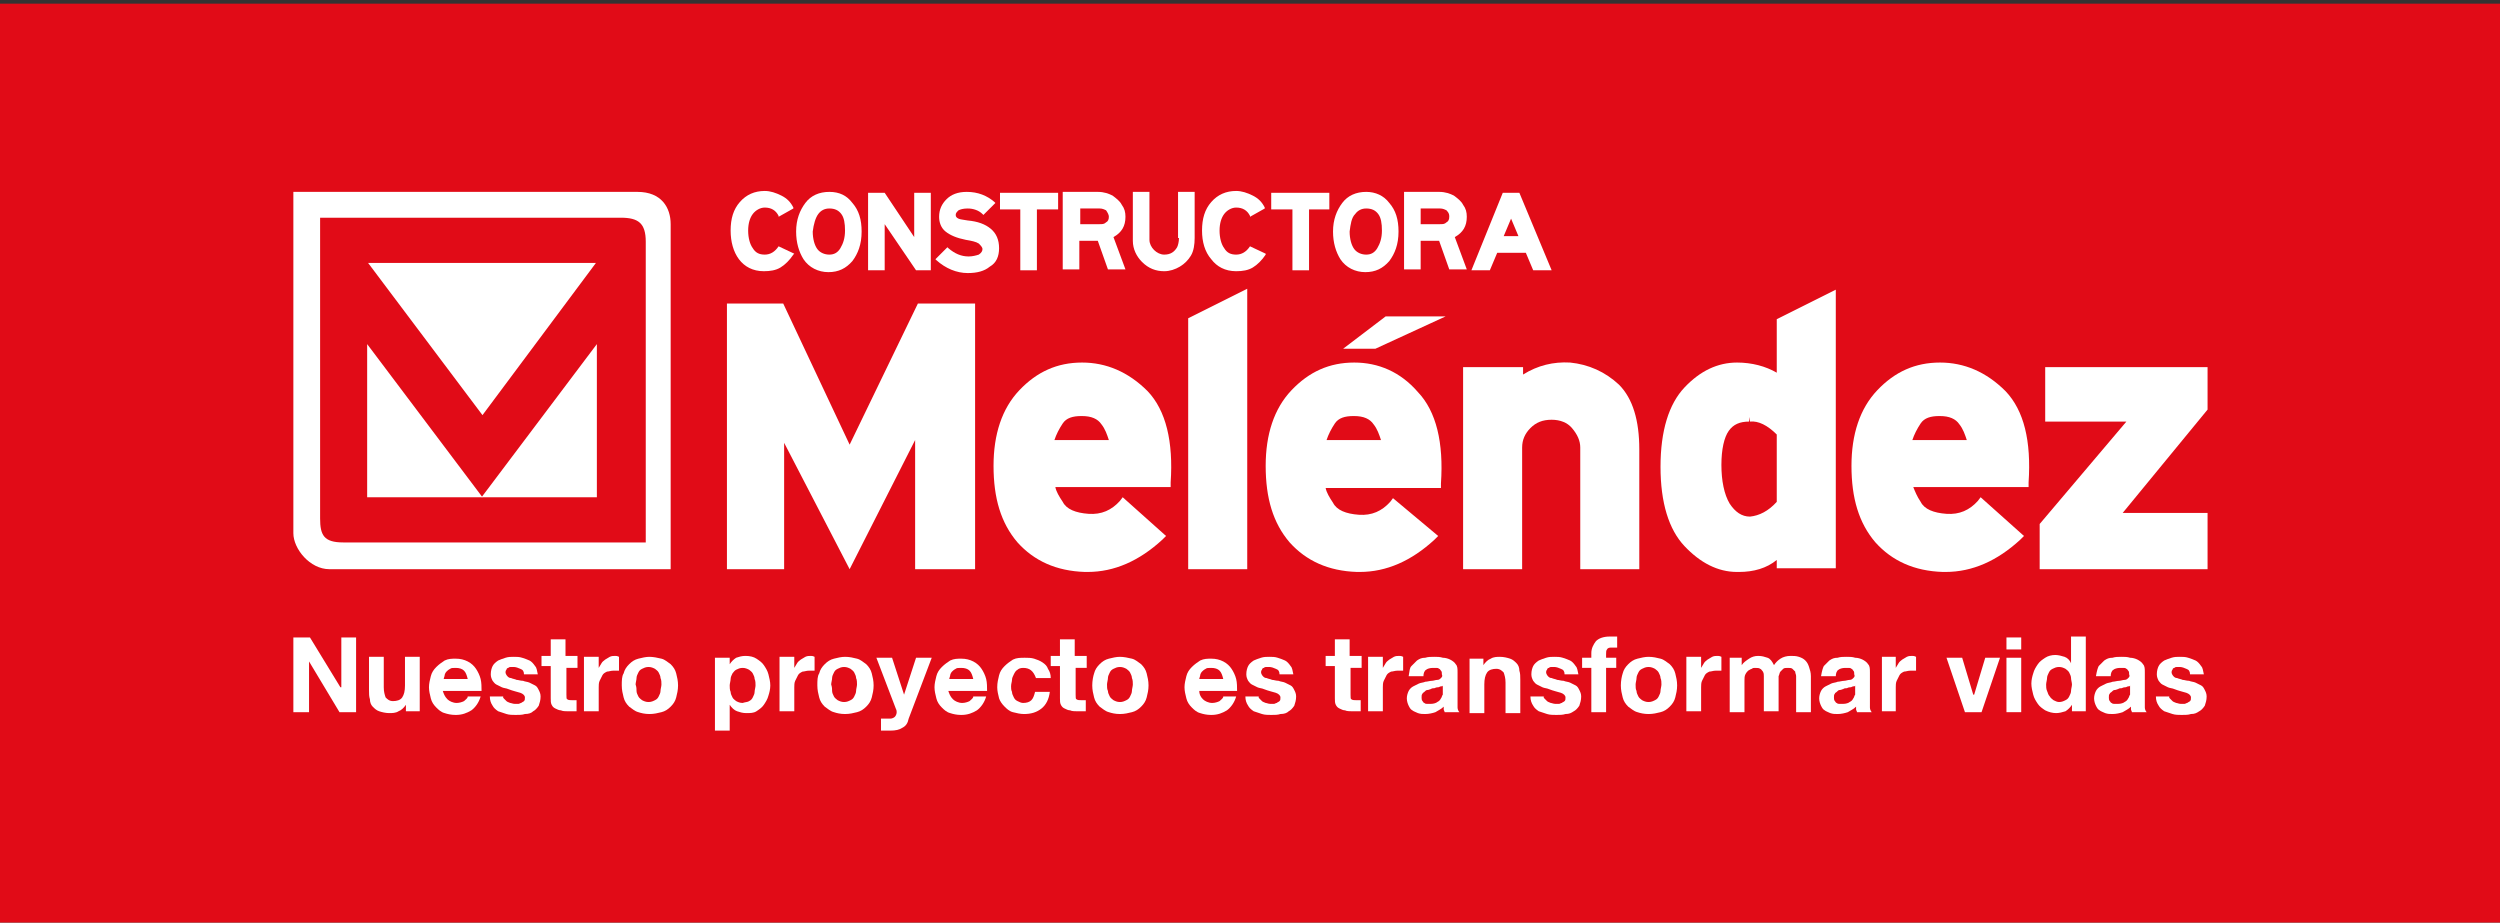 <?xml version="1.0" encoding="utf-8"?>
<!-- Generator: Adobe Illustrator 24.1.0, SVG Export Plug-In . SVG Version: 6.00 Build 0)  -->
<svg version="1.1" id="Capa_1" xmlns="http://www.w3.org/2000/svg" xmlns:xlink="http://www.w3.org/1999/xlink" x="0px" y="0px"
	 viewBox="0 0 271 100" style="enable-background:new 0 0 271 100;" xml:space="preserve">
<rect x="0" y="0" width="271" height="100" fill="#333333" stroke="none"/>
<style type="text/css">
	.st0{fill:#E10B17;}
	.st1{fill:#FFFFFF;}
</style>
<rect id="XMLID_00000061464685471313347300000002541950172876320169_" x="-0.1" y="0.4" class="st0" width="271.1" height="99.6"/>
<g>
	<polygon class="st1" points="33.6,69.1 36.9,74.5 37,74.5 37,69.1 38.6,69.1 38.6,77.2 36.8,77.2 33.5,71.7 33.5,71.7 33.5,77.2 
		31.8,77.2 31.8,69.1 	"/>
	<path class="st1" d="M44,77.2v-0.8h0c-0.2,0.3-0.5,0.6-0.8,0.7c-0.3,0.2-0.7,0.2-1,0.2c-0.4,0-0.8-0.1-1.1-0.2
		c-0.3-0.1-0.5-0.3-0.7-0.5c-0.2-0.2-0.3-0.5-0.3-0.8c-0.1-0.3-0.1-0.6-0.1-1v-3.6h1.6v3.3c0,0.5,0.1,0.8,0.2,1.1
		c0.2,0.2,0.4,0.4,0.8,0.4c0.4,0,0.8-0.1,1-0.4c0.2-0.3,0.3-0.7,0.3-1.3v-3.1h1.6v5.9H44z"/>
	<path class="st1" d="M48.5,75.8c0.2,0.2,0.6,0.4,1,0.4c0.3,0,0.6-0.1,0.8-0.2c0.2-0.2,0.4-0.3,0.4-0.5h1.4c-0.2,0.7-0.6,1.2-1,1.5
		c-0.5,0.3-1,0.5-1.7,0.5c-0.5,0-0.9-0.1-1.2-0.2c-0.4-0.1-0.7-0.4-0.9-0.6c-0.3-0.3-0.5-0.6-0.6-1c-0.1-0.4-0.2-0.8-0.2-1.2
		c0-0.4,0.1-0.8,0.2-1.2c0.1-0.4,0.3-0.7,0.6-1c0.3-0.3,0.6-0.5,0.9-0.7c0.4-0.2,0.8-0.2,1.2-0.2c0.5,0,0.9,0.1,1.3,0.3
		c0.4,0.2,0.7,0.5,0.9,0.8c0.2,0.3,0.4,0.7,0.5,1.1c0.1,0.4,0.1,0.9,0.1,1.3h-4.2C48.1,75.2,48.2,75.5,48.5,75.8 M50.3,72.7
		c-0.2-0.2-0.5-0.3-0.9-0.3c-0.3,0-0.5,0-0.6,0.1c-0.2,0.1-0.3,0.2-0.4,0.3c-0.1,0.1-0.2,0.3-0.2,0.4c0,0.1-0.1,0.3-0.1,0.4h2.6
		C50.6,73.2,50.5,72.9,50.3,72.7"/>
	<path class="st1" d="M54.6,75.7c0.1,0.1,0.2,0.2,0.3,0.3c0.1,0.1,0.2,0.1,0.4,0.2c0.1,0,0.3,0.1,0.5,0.1c0.1,0,0.2,0,0.4,0
		c0.1,0,0.2-0.1,0.3-0.1c0.1-0.1,0.2-0.1,0.3-0.2c0.1-0.1,0.1-0.2,0.1-0.4c0-0.2-0.2-0.4-0.5-0.5c-0.3-0.1-0.8-0.2-1.3-0.4
		c-0.2-0.1-0.5-0.1-0.7-0.2c-0.2-0.1-0.4-0.2-0.6-0.3c-0.2-0.1-0.3-0.3-0.4-0.4c-0.1-0.2-0.2-0.4-0.2-0.7c0-0.4,0.1-0.7,0.2-0.9
		c0.1-0.2,0.3-0.4,0.6-0.6c0.2-0.1,0.5-0.2,0.8-0.3c0.3-0.1,0.6-0.1,0.9-0.1c0.3,0,0.6,0,0.9,0.1c0.3,0.1,0.6,0.2,0.8,0.3
		c0.2,0.1,0.4,0.3,0.6,0.6c0.2,0.2,0.2,0.5,0.3,0.9h-1.5c0-0.3-0.1-0.5-0.4-0.6c-0.2-0.1-0.5-0.2-0.7-0.2c-0.1,0-0.2,0-0.3,0
		c-0.1,0-0.2,0-0.3,0.1c-0.1,0-0.2,0.1-0.2,0.2c-0.1,0.1-0.1,0.2-0.1,0.3c0,0.1,0.1,0.3,0.2,0.4c0.1,0.1,0.2,0.2,0.4,0.2
		c0.2,0.1,0.4,0.1,0.6,0.2c0.2,0,0.4,0.1,0.7,0.1c0.2,0.1,0.5,0.1,0.7,0.2c0.2,0.1,0.4,0.2,0.6,0.3c0.2,0.1,0.3,0.3,0.4,0.5
		c0.1,0.2,0.2,0.4,0.2,0.7c0,0.4-0.1,0.7-0.2,1c-0.2,0.3-0.4,0.5-0.6,0.6c-0.2,0.2-0.5,0.3-0.9,0.3c-0.3,0.1-0.6,0.1-1,0.1
		c-0.3,0-0.7,0-1-0.1c-0.3-0.1-0.6-0.2-0.9-0.3c-0.3-0.2-0.5-0.4-0.6-0.6c-0.2-0.3-0.3-0.6-0.3-1h1.5C54.5,75.4,54.5,75.6,54.6,75.7
		"/>
	<path class="st1" d="M62.6,71.3v1.1h-1.2v2.9c0,0.3,0,0.5,0.1,0.5c0.1,0.1,0.3,0.1,0.5,0.1c0.1,0,0.2,0,0.3,0c0.1,0,0.2,0,0.2,0
		v1.2c-0.1,0-0.3,0-0.5,0c-0.2,0-0.3,0-0.5,0c-0.2,0-0.5,0-0.7-0.1c-0.2,0-0.4-0.1-0.6-0.2c-0.2-0.1-0.3-0.2-0.4-0.4
		c-0.1-0.2-0.1-0.4-0.1-0.7v-3.5h-1v-1.1h1v-1.8h1.6v1.8H62.6z"/>
	<path class="st1" d="M64.9,71.3v1.1h0c0.1-0.2,0.2-0.3,0.3-0.5c0.1-0.2,0.3-0.3,0.4-0.4c0.2-0.1,0.3-0.2,0.5-0.3
		c0.2-0.1,0.4-0.1,0.6-0.1c0.1,0,0.2,0,0.4,0.1v1.5c-0.1,0-0.2,0-0.3,0c-0.1,0-0.2,0-0.3,0c-0.3,0-0.5,0.1-0.7,0.1
		c-0.2,0.1-0.4,0.2-0.5,0.4c-0.1,0.2-0.2,0.4-0.3,0.6c-0.1,0.2-0.1,0.5-0.1,0.7v2.6h-1.6v-5.9H64.9z"/>
	<path class="st1" d="M67.6,73c0.1-0.4,0.3-0.7,0.6-1c0.3-0.3,0.6-0.5,1-0.6c0.4-0.1,0.8-0.2,1.2-0.2s0.9,0.1,1.3,0.2
		c0.4,0.1,0.7,0.4,1,0.6c0.3,0.3,0.5,0.6,0.6,1c0.1,0.4,0.2,0.8,0.2,1.3c0,0.5-0.1,0.9-0.2,1.3c-0.1,0.4-0.3,0.7-0.6,1
		c-0.3,0.3-0.6,0.5-1,0.6c-0.4,0.1-0.8,0.2-1.3,0.2s-0.9-0.1-1.2-0.2c-0.4-0.1-0.7-0.4-1-0.6c-0.3-0.3-0.5-0.6-0.6-1
		c-0.1-0.4-0.2-0.8-0.2-1.3C67.4,73.8,67.4,73.3,67.6,73 M69,74.9c0,0.2,0.1,0.4,0.2,0.6c0.1,0.2,0.3,0.3,0.4,0.4
		c0.2,0.1,0.4,0.2,0.7,0.2c0.3,0,0.5-0.1,0.7-0.2c0.2-0.1,0.3-0.2,0.4-0.4c0.1-0.2,0.2-0.4,0.2-0.6c0-0.2,0.1-0.5,0.1-0.7
		c0-0.2,0-0.5-0.1-0.7c0-0.2-0.1-0.4-0.2-0.6c-0.1-0.2-0.3-0.3-0.4-0.4c-0.2-0.1-0.4-0.2-0.7-0.2c-0.3,0-0.5,0.1-0.7,0.2
		c-0.2,0.1-0.3,0.2-0.4,0.4c-0.1,0.2-0.2,0.4-0.2,0.6c0,0.2-0.1,0.5-0.1,0.7C69,74.5,69,74.7,69,74.9"/>
	<path class="st1" d="M79.1,71.3v0.7h0c0.2-0.3,0.4-0.5,0.7-0.7c0.3-0.1,0.6-0.2,1-0.2c0.5,0,0.9,0.1,1.2,0.3
		c0.3,0.2,0.6,0.4,0.8,0.7c0.2,0.3,0.4,0.6,0.5,1c0.1,0.4,0.2,0.8,0.2,1.2c0,0.4-0.1,0.8-0.2,1.1c-0.1,0.4-0.3,0.7-0.5,1
		c-0.2,0.3-0.5,0.5-0.8,0.7c-0.3,0.2-0.7,0.2-1.1,0.2c-0.4,0-0.7-0.1-1-0.2c-0.3-0.1-0.6-0.4-0.8-0.7h0v2.8h-1.6v-7.9H79.1z
		 M81.2,76c0.2-0.1,0.3-0.2,0.4-0.4c0.1-0.2,0.2-0.4,0.2-0.6c0-0.2,0.1-0.5,0.1-0.7c0-0.2,0-0.5-0.1-0.7c0-0.2-0.1-0.4-0.2-0.6
		c-0.1-0.2-0.3-0.3-0.4-0.4c-0.2-0.1-0.4-0.2-0.7-0.2c-0.3,0-0.5,0.1-0.7,0.2c-0.2,0.1-0.3,0.3-0.4,0.4c-0.1,0.2-0.2,0.4-0.2,0.6
		c0,0.2-0.1,0.5-0.1,0.7c0,0.2,0,0.5,0.1,0.7c0,0.2,0.1,0.4,0.2,0.6c0.1,0.2,0.3,0.3,0.4,0.4c0.2,0.1,0.4,0.2,0.7,0.2
		C80.8,76.1,81.1,76.1,81.2,76"/>
	<path class="st1" d="M86.1,71.3v1.1h0c0.1-0.2,0.2-0.3,0.3-0.5c0.1-0.2,0.3-0.3,0.4-0.4c0.2-0.1,0.3-0.2,0.5-0.3
		c0.2-0.1,0.4-0.1,0.6-0.1c0.1,0,0.2,0,0.4,0.1v1.5c-0.1,0-0.2,0-0.3,0c-0.1,0-0.2,0-0.3,0c-0.3,0-0.5,0.1-0.7,0.1
		c-0.2,0.1-0.4,0.2-0.5,0.4c-0.1,0.2-0.2,0.4-0.3,0.6c-0.1,0.2-0.1,0.5-0.1,0.7v2.6h-1.6v-5.9H86.1z"/>
	<path class="st1" d="M88.8,73c0.1-0.4,0.3-0.7,0.6-1c0.3-0.3,0.6-0.5,1-0.6c0.4-0.1,0.8-0.2,1.2-0.2c0.5,0,0.9,0.1,1.3,0.2
		c0.4,0.1,0.7,0.4,1,0.6c0.3,0.3,0.5,0.6,0.6,1c0.1,0.4,0.2,0.8,0.2,1.3c0,0.5-0.1,0.9-0.2,1.3c-0.1,0.4-0.3,0.7-0.6,1
		c-0.3,0.3-0.6,0.5-1,0.6c-0.4,0.1-0.8,0.2-1.3,0.2c-0.5,0-0.9-0.1-1.2-0.2c-0.4-0.1-0.7-0.4-1-0.6c-0.3-0.3-0.5-0.6-0.6-1
		c-0.1-0.4-0.2-0.8-0.2-1.3C88.6,73.8,88.6,73.3,88.8,73 M90.2,74.9c0,0.2,0.1,0.4,0.2,0.6c0.1,0.2,0.3,0.3,0.4,0.4
		c0.2,0.1,0.4,0.2,0.7,0.2s0.5-0.1,0.7-0.2c0.2-0.1,0.3-0.2,0.4-0.4c0.1-0.2,0.2-0.4,0.2-0.6c0-0.2,0.1-0.5,0.1-0.7
		c0-0.2,0-0.5-0.1-0.7c0-0.2-0.1-0.4-0.2-0.6c-0.1-0.2-0.3-0.3-0.4-0.4c-0.2-0.1-0.4-0.2-0.7-0.2s-0.5,0.1-0.7,0.2
		c-0.2,0.1-0.3,0.2-0.4,0.4c-0.1,0.2-0.2,0.4-0.2,0.6c0,0.2-0.1,0.5-0.1,0.7C90.2,74.5,90.2,74.7,90.2,74.9"/>
	<path class="st1" d="M97.8,78.9c-0.3,0.2-0.7,0.3-1.3,0.3c-0.2,0-0.3,0-0.5,0c-0.2,0-0.3,0-0.5,0v-1.3c0.2,0,0.3,0,0.5,0
		c0.2,0,0.3,0,0.5,0c0.2,0,0.4-0.1,0.5-0.2c0.1-0.1,0.2-0.3,0.2-0.5c0-0.1,0-0.2-0.1-0.4L95,71.3h1.7l1.3,4h0l1.3-4h1.7l-2.5,6.6
		C98.4,78.4,98.2,78.7,97.8,78.9"/>
	<path class="st1" d="M103.3,75.8c0.2,0.2,0.6,0.4,1,0.4c0.3,0,0.6-0.1,0.8-0.2c0.2-0.2,0.4-0.3,0.4-0.5h1.4c-0.2,0.7-0.6,1.2-1,1.5
		c-0.5,0.3-1,0.5-1.7,0.5c-0.5,0-0.9-0.1-1.2-0.2c-0.4-0.1-0.7-0.4-0.9-0.6c-0.3-0.3-0.5-0.6-0.6-1c-0.1-0.4-0.2-0.8-0.2-1.2
		c0-0.4,0.1-0.8,0.2-1.2c0.1-0.4,0.3-0.7,0.6-1c0.3-0.3,0.6-0.5,0.9-0.7c0.4-0.2,0.8-0.2,1.2-0.2c0.5,0,0.9,0.1,1.3,0.3
		c0.4,0.2,0.7,0.5,0.9,0.8c0.2,0.3,0.4,0.7,0.5,1.1c0.1,0.4,0.1,0.9,0.1,1.3h-4.2C102.9,75.2,103,75.5,103.3,75.8 M105.1,72.7
		c-0.2-0.2-0.5-0.3-0.9-0.3c-0.3,0-0.5,0-0.6,0.1c-0.2,0.1-0.3,0.2-0.4,0.3c-0.1,0.1-0.2,0.3-0.2,0.4c0,0.1-0.1,0.3-0.1,0.4h2.6
		C105.4,73.2,105.3,72.9,105.1,72.7"/>
	<path class="st1" d="M110.9,72.4c-0.3,0-0.5,0.1-0.6,0.2c-0.2,0.1-0.3,0.3-0.4,0.5c-0.1,0.2-0.2,0.4-0.2,0.6c0,0.2-0.1,0.4-0.1,0.7
		c0,0.2,0,0.4,0.1,0.6c0,0.2,0.1,0.4,0.2,0.6c0.1,0.2,0.2,0.3,0.4,0.4c0.2,0.1,0.4,0.2,0.6,0.2c0.4,0,0.7-0.1,0.9-0.3
		c0.2-0.2,0.3-0.5,0.4-0.9h1.6c-0.1,0.8-0.4,1.4-0.9,1.8c-0.5,0.4-1.1,0.6-1.9,0.6c-0.4,0-0.8-0.1-1.2-0.2c-0.4-0.1-0.7-0.4-0.9-0.6
		c-0.3-0.3-0.5-0.6-0.6-0.9c-0.1-0.4-0.2-0.8-0.2-1.2c0-0.5,0.1-0.9,0.2-1.3c0.1-0.4,0.3-0.7,0.6-1c0.3-0.3,0.6-0.5,0.9-0.7
		c0.4-0.2,0.8-0.2,1.3-0.2c0.3,0,0.7,0,1,0.1c0.3,0.1,0.6,0.2,0.9,0.4c0.3,0.2,0.5,0.4,0.6,0.7c0.2,0.3,0.3,0.6,0.3,1h-1.6
		C112,72.7,111.6,72.4,110.9,72.4"/>
	<path class="st1" d="M117.8,71.3v1.1h-1.2v2.9c0,0.3,0,0.5,0.1,0.5c0.1,0.1,0.3,0.1,0.5,0.1c0.1,0,0.2,0,0.3,0c0.1,0,0.2,0,0.2,0
		v1.2c-0.1,0-0.3,0-0.5,0c-0.2,0-0.3,0-0.5,0c-0.2,0-0.5,0-0.7-0.1c-0.2,0-0.4-0.1-0.6-0.2c-0.2-0.1-0.3-0.2-0.4-0.4
		c-0.1-0.2-0.1-0.4-0.1-0.7v-3.5h-1v-1.1h1v-1.8h1.6v1.8H117.8z"/>
	<path class="st1" d="M118.6,73c0.1-0.4,0.3-0.7,0.6-1c0.3-0.3,0.6-0.5,1-0.6c0.4-0.1,0.8-0.2,1.2-0.2s0.9,0.1,1.3,0.2
		c0.4,0.1,0.7,0.4,1,0.6c0.3,0.3,0.5,0.6,0.6,1c0.1,0.4,0.2,0.8,0.2,1.3c0,0.5-0.1,0.9-0.2,1.3c-0.1,0.4-0.3,0.7-0.6,1
		c-0.3,0.3-0.6,0.5-1,0.6c-0.4,0.1-0.8,0.2-1.3,0.2s-0.9-0.1-1.2-0.2c-0.4-0.1-0.7-0.4-1-0.6c-0.3-0.3-0.5-0.6-0.6-1
		c-0.1-0.4-0.2-0.8-0.2-1.3C118.4,73.8,118.5,73.3,118.6,73 M120.1,74.9c0,0.2,0.1,0.4,0.2,0.6c0.1,0.2,0.3,0.3,0.4,0.4
		c0.2,0.1,0.4,0.2,0.7,0.2c0.3,0,0.5-0.1,0.7-0.2c0.2-0.1,0.3-0.2,0.4-0.4c0.1-0.2,0.2-0.4,0.2-0.6c0-0.2,0.1-0.5,0.1-0.7
		c0-0.2,0-0.5-0.1-0.7c0-0.2-0.1-0.4-0.2-0.6c-0.1-0.2-0.3-0.3-0.4-0.4c-0.2-0.1-0.4-0.2-0.7-0.2c-0.3,0-0.5,0.1-0.7,0.2
		c-0.2,0.1-0.3,0.2-0.4,0.4c-0.1,0.2-0.2,0.4-0.2,0.6c0,0.2-0.1,0.5-0.1,0.7C120,74.5,120,74.7,120.1,74.9"/>
	<path class="st1" d="M130.4,75.8c0.2,0.2,0.6,0.4,1,0.4c0.3,0,0.6-0.1,0.8-0.2c0.2-0.2,0.4-0.3,0.4-0.5h1.4c-0.2,0.7-0.6,1.2-1,1.5
		c-0.5,0.3-1,0.5-1.7,0.5c-0.5,0-0.9-0.1-1.2-0.2c-0.4-0.1-0.7-0.4-0.9-0.6c-0.3-0.3-0.5-0.6-0.6-1c-0.1-0.4-0.2-0.8-0.2-1.2
		c0-0.4,0.1-0.8,0.2-1.2c0.1-0.4,0.3-0.7,0.6-1c0.3-0.3,0.6-0.5,0.9-0.7c0.4-0.2,0.8-0.2,1.2-0.2c0.5,0,0.9,0.1,1.3,0.3
		c0.4,0.2,0.7,0.5,0.9,0.8c0.2,0.3,0.4,0.7,0.5,1.1c0.1,0.4,0.1,0.9,0.1,1.3H130C130,75.2,130.1,75.5,130.4,75.8 M132.2,72.7
		c-0.2-0.2-0.5-0.3-0.9-0.3c-0.3,0-0.5,0-0.6,0.1c-0.2,0.1-0.3,0.2-0.4,0.3c-0.1,0.1-0.2,0.3-0.2,0.4c0,0.1-0.1,0.3-0.1,0.4h2.6
		C132.5,73.2,132.4,72.9,132.2,72.7"/>
	<path class="st1" d="M136.5,75.7c0.1,0.1,0.2,0.2,0.3,0.3c0.1,0.1,0.2,0.1,0.4,0.2c0.1,0,0.3,0.1,0.5,0.1c0.1,0,0.2,0,0.4,0
		c0.1,0,0.2-0.1,0.3-0.1c0.1-0.1,0.2-0.1,0.3-0.2c0.1-0.1,0.1-0.2,0.1-0.4c0-0.2-0.2-0.4-0.5-0.5c-0.3-0.1-0.8-0.2-1.3-0.4
		c-0.2-0.1-0.5-0.1-0.7-0.2c-0.2-0.1-0.4-0.2-0.6-0.3c-0.2-0.1-0.3-0.3-0.4-0.4c-0.1-0.2-0.2-0.4-0.2-0.7c0-0.4,0.1-0.7,0.2-0.9
		c0.1-0.2,0.3-0.4,0.6-0.6c0.2-0.1,0.5-0.2,0.8-0.3c0.3-0.1,0.6-0.1,0.9-0.1c0.3,0,0.6,0,0.9,0.1c0.3,0.1,0.6,0.2,0.8,0.3
		c0.2,0.1,0.4,0.3,0.6,0.6c0.2,0.2,0.2,0.5,0.3,0.9h-1.5c0-0.3-0.1-0.5-0.4-0.6c-0.2-0.1-0.5-0.2-0.7-0.2c-0.1,0-0.2,0-0.3,0
		c-0.1,0-0.2,0-0.3,0.1c-0.1,0-0.2,0.1-0.2,0.2c-0.1,0.1-0.1,0.2-0.1,0.3c0,0.1,0.1,0.3,0.2,0.4c0.1,0.1,0.2,0.2,0.4,0.2
		c0.2,0.1,0.4,0.1,0.6,0.2c0.2,0,0.4,0.1,0.7,0.1c0.2,0.1,0.5,0.1,0.7,0.2c0.2,0.1,0.4,0.2,0.6,0.3c0.2,0.1,0.3,0.3,0.4,0.5
		c0.1,0.2,0.2,0.4,0.2,0.7c0,0.4-0.1,0.7-0.2,1c-0.2,0.3-0.4,0.5-0.6,0.6c-0.2,0.2-0.5,0.3-0.9,0.3c-0.3,0.1-0.6,0.1-1,0.1
		c-0.3,0-0.7,0-1-0.1c-0.3-0.1-0.6-0.2-0.9-0.3c-0.3-0.2-0.5-0.4-0.6-0.6c-0.2-0.3-0.3-0.6-0.3-1h1.5
		C136.4,75.4,136.4,75.6,136.5,75.7"/>
	<path class="st1" d="M147.6,71.3v1.1h-1.2v2.9c0,0.3,0,0.5,0.1,0.5c0.1,0.1,0.3,0.1,0.5,0.1c0.1,0,0.2,0,0.3,0c0.1,0,0.2,0,0.2,0
		v1.2c-0.1,0-0.3,0-0.5,0c-0.2,0-0.3,0-0.5,0c-0.2,0-0.5,0-0.7-0.1c-0.2,0-0.4-0.1-0.6-0.2c-0.2-0.1-0.3-0.2-0.4-0.4
		c-0.1-0.2-0.1-0.4-0.1-0.7v-3.5h-1v-1.1h1v-1.8h1.6v1.8H147.6z"/>
	<path class="st1" d="M149.9,71.3v1.1h0c0.1-0.2,0.2-0.3,0.3-0.5c0.1-0.2,0.3-0.3,0.4-0.4c0.2-0.1,0.3-0.2,0.5-0.3
		c0.2-0.1,0.4-0.1,0.6-0.1c0.1,0,0.2,0,0.4,0.1v1.5c-0.1,0-0.2,0-0.3,0c-0.1,0-0.2,0-0.3,0c-0.3,0-0.5,0.1-0.7,0.1
		c-0.2,0.1-0.4,0.2-0.5,0.4c-0.1,0.2-0.2,0.4-0.3,0.6c-0.1,0.2-0.1,0.5-0.1,0.7v2.6h-1.6v-5.9H149.9z"/>
	<path class="st1" d="M153,72.2c0.2-0.2,0.4-0.4,0.6-0.6c0.3-0.2,0.5-0.3,0.9-0.3c0.3-0.1,0.6-0.1,1-0.1c0.3,0,0.6,0,0.9,0.1
		c0.3,0,0.6,0.1,0.8,0.2c0.2,0.1,0.5,0.3,0.6,0.5c0.2,0.2,0.2,0.5,0.2,0.9v3c0,0.3,0,0.5,0,0.8c0,0.2,0.1,0.4,0.2,0.5h-1.6
		c0-0.1-0.1-0.2-0.1-0.3c0-0.1,0-0.2,0-0.3c-0.3,0.3-0.6,0.4-0.9,0.6c-0.3,0.1-0.7,0.2-1.1,0.2c-0.3,0-0.5,0-0.8-0.1
		c-0.2-0.1-0.5-0.2-0.6-0.3c-0.2-0.1-0.3-0.3-0.4-0.5c-0.1-0.2-0.2-0.5-0.2-0.8c0-0.3,0.1-0.6,0.2-0.8c0.1-0.2,0.3-0.4,0.5-0.5
		c0.2-0.1,0.4-0.2,0.6-0.3c0.2-0.1,0.5-0.1,0.7-0.2c0.2,0,0.5-0.1,0.7-0.1c0.2,0,0.4-0.1,0.6-0.1c0.2,0,0.3-0.1,0.4-0.2
		c0.1-0.1,0.2-0.2,0.1-0.4c0-0.2,0-0.3-0.1-0.4c-0.1-0.1-0.1-0.2-0.2-0.2c-0.1-0.1-0.2-0.1-0.3-0.1c-0.1,0-0.3,0-0.4,0
		c-0.3,0-0.6,0.1-0.7,0.2c-0.2,0.1-0.3,0.4-0.3,0.7h-1.6C152.8,72.7,152.8,72.4,153,72.2 M156.2,74.4c-0.1,0-0.2,0.1-0.3,0.1
		c-0.1,0-0.2,0-0.4,0.1c-0.1,0-0.3,0-0.4,0.1c-0.1,0-0.2,0.1-0.4,0.1c-0.1,0-0.2,0.1-0.3,0.2c-0.1,0.1-0.2,0.1-0.2,0.2
		c-0.1,0.1-0.1,0.2-0.1,0.4c0,0.1,0,0.3,0.1,0.4c0.1,0.1,0.1,0.2,0.2,0.2c0.1,0.1,0.2,0.1,0.3,0.1c0.1,0,0.2,0,0.4,0
		c0.3,0,0.6-0.1,0.7-0.2c0.2-0.1,0.3-0.2,0.4-0.4c0.1-0.1,0.1-0.3,0.2-0.4c0-0.2,0-0.3,0-0.4v-0.6C156.4,74.4,156.3,74.4,156.2,74.4
		"/>
	<path class="st1" d="M160.8,71.3v0.8h0c0.2-0.3,0.5-0.6,0.8-0.7c0.3-0.2,0.7-0.2,1-0.2c0.4,0,0.8,0.1,1.1,0.2
		c0.3,0.1,0.5,0.3,0.7,0.5c0.2,0.2,0.3,0.5,0.3,0.8c0.1,0.3,0.1,0.6,0.1,1v3.6h-1.6v-3.3c0-0.5-0.1-0.8-0.2-1.1
		c-0.2-0.2-0.4-0.4-0.8-0.4c-0.4,0-0.8,0.1-1,0.4c-0.2,0.3-0.3,0.7-0.3,1.3v3.1h-1.6v-5.9H160.8z"/>
	<path class="st1" d="M167.4,75.7c0.1,0.1,0.2,0.2,0.3,0.3c0.1,0.1,0.2,0.1,0.4,0.2c0.1,0,0.3,0.1,0.5,0.1c0.1,0,0.2,0,0.4,0
		c0.1,0,0.2-0.1,0.3-0.1c0.1-0.1,0.2-0.1,0.3-0.2c0.1-0.1,0.1-0.2,0.1-0.4c0-0.2-0.2-0.4-0.5-0.5c-0.3-0.1-0.8-0.2-1.3-0.4
		c-0.2-0.1-0.5-0.1-0.7-0.2c-0.2-0.1-0.4-0.2-0.6-0.3c-0.2-0.1-0.3-0.3-0.4-0.4c-0.1-0.2-0.2-0.4-0.2-0.7c0-0.4,0.1-0.7,0.2-0.9
		c0.1-0.2,0.3-0.4,0.6-0.6c0.2-0.1,0.5-0.2,0.8-0.3c0.3-0.1,0.6-0.1,0.9-0.1c0.3,0,0.6,0,0.9,0.1c0.3,0.1,0.6,0.2,0.8,0.3
		c0.2,0.1,0.4,0.3,0.6,0.6c0.2,0.2,0.2,0.5,0.3,0.9h-1.5c0-0.3-0.1-0.5-0.4-0.6c-0.2-0.1-0.5-0.2-0.7-0.2c-0.1,0-0.2,0-0.3,0
		c-0.1,0-0.2,0-0.3,0.1c-0.1,0-0.2,0.1-0.2,0.2c-0.1,0.1-0.1,0.2-0.1,0.3c0,0.1,0.1,0.3,0.2,0.4c0.1,0.1,0.2,0.2,0.4,0.2
		c0.2,0.1,0.4,0.1,0.6,0.2c0.2,0,0.4,0.1,0.7,0.1c0.2,0.1,0.5,0.1,0.7,0.2c0.2,0.1,0.4,0.2,0.6,0.3c0.2,0.1,0.3,0.3,0.4,0.5
		c0.1,0.2,0.2,0.4,0.2,0.7c0,0.4-0.1,0.7-0.2,1c-0.2,0.3-0.4,0.5-0.6,0.6c-0.3,0.2-0.5,0.3-0.9,0.3c-0.3,0.1-0.6,0.1-1,0.1
		c-0.3,0-0.7,0-1-0.1c-0.3-0.1-0.6-0.2-0.9-0.3c-0.3-0.2-0.5-0.4-0.6-0.6c-0.2-0.3-0.3-0.6-0.3-1h1.5
		C167.3,75.4,167.3,75.6,167.4,75.7"/>
	<path class="st1" d="M171.5,72.4v-1.1h1v-0.5c0-0.5,0.2-0.9,0.5-1.3c0.3-0.3,0.8-0.5,1.5-0.5c0.1,0,0.3,0,0.4,0c0.1,0,0.3,0,0.4,0
		v1.2c-0.2,0-0.4,0-0.6,0c-0.2,0-0.4,0-0.5,0.2c-0.1,0.1-0.1,0.3-0.1,0.5v0.4h1.1v1.1h-1.1v4.8h-1.6v-4.8H171.5z"/>
	<path class="st1" d="M175.9,73c0.1-0.4,0.3-0.7,0.6-1c0.3-0.3,0.6-0.5,1-0.6c0.4-0.1,0.8-0.2,1.2-0.2c0.5,0,0.9,0.1,1.3,0.2
		c0.4,0.1,0.7,0.4,1,0.6c0.3,0.3,0.5,0.6,0.6,1c0.1,0.4,0.2,0.8,0.2,1.3c0,0.5-0.1,0.9-0.2,1.3c-0.1,0.4-0.3,0.7-0.6,1
		c-0.3,0.3-0.6,0.5-1,0.6c-0.4,0.1-0.8,0.2-1.3,0.2c-0.5,0-0.9-0.1-1.2-0.2c-0.4-0.1-0.7-0.4-1-0.6c-0.3-0.3-0.5-0.6-0.6-1
		c-0.1-0.4-0.2-0.8-0.2-1.3C175.7,73.8,175.8,73.3,175.9,73 M177.4,74.9c0,0.2,0.1,0.4,0.2,0.6c0.1,0.2,0.3,0.3,0.4,0.4
		c0.2,0.1,0.4,0.2,0.7,0.2c0.3,0,0.5-0.1,0.7-0.2c0.2-0.1,0.3-0.2,0.4-0.4c0.1-0.2,0.2-0.4,0.2-0.6c0-0.2,0.1-0.5,0.1-0.7
		c0-0.2,0-0.5-0.1-0.7c0-0.2-0.1-0.4-0.2-0.6c-0.1-0.2-0.3-0.3-0.4-0.4c-0.2-0.1-0.4-0.2-0.7-0.2c-0.3,0-0.5,0.1-0.7,0.2
		c-0.2,0.1-0.3,0.2-0.4,0.4c-0.1,0.2-0.2,0.4-0.2,0.6c0,0.2-0.1,0.5-0.1,0.7C177.3,74.5,177.3,74.7,177.4,74.9"/>
	<path class="st1" d="M184.4,71.3v1.1h0c0.1-0.2,0.2-0.3,0.3-0.5c0.1-0.2,0.3-0.3,0.4-0.4c0.2-0.1,0.3-0.2,0.5-0.3
		c0.2-0.1,0.4-0.1,0.6-0.1c0.1,0,0.2,0,0.4,0.1v1.5c-0.1,0-0.2,0-0.3,0c-0.1,0-0.2,0-0.3,0c-0.3,0-0.5,0.1-0.7,0.1
		c-0.2,0.1-0.4,0.2-0.5,0.4c-0.1,0.2-0.2,0.4-0.3,0.6c-0.1,0.2-0.1,0.5-0.1,0.7v2.6h-1.6v-5.9H184.4z"/>
	<path class="st1" d="M188.8,71.3v0.8h0c0.2-0.3,0.5-0.5,0.8-0.7c0.3-0.2,0.6-0.3,1-0.3c0.4,0,0.7,0.1,1,0.2
		c0.3,0.1,0.5,0.4,0.7,0.8c0.2-0.3,0.4-0.5,0.7-0.7c0.3-0.2,0.7-0.3,1.1-0.3c0.3,0,0.6,0,0.9,0.1c0.3,0.1,0.5,0.2,0.7,0.4
		c0.2,0.2,0.3,0.4,0.4,0.7c0.1,0.3,0.2,0.6,0.2,1v3.9h-1.6v-3.3c0-0.2,0-0.4,0-0.6c0-0.2-0.1-0.3-0.1-0.5c-0.1-0.1-0.2-0.2-0.3-0.3
		c-0.1-0.1-0.3-0.1-0.5-0.1c-0.2,0-0.4,0-0.5,0.1c-0.1,0.1-0.2,0.2-0.3,0.3c-0.1,0.1-0.1,0.3-0.2,0.5c0,0.2,0,0.4,0,0.5v3.3h-1.6
		v-3.3c0-0.2,0-0.3,0-0.5c0-0.2,0-0.3-0.1-0.5c-0.1-0.1-0.2-0.3-0.3-0.3c-0.1-0.1-0.3-0.1-0.6-0.1c-0.1,0-0.2,0-0.3,0.1
		c-0.1,0-0.2,0.1-0.4,0.2c-0.1,0.1-0.2,0.2-0.3,0.4c-0.1,0.2-0.1,0.4-0.1,0.7v3.4h-1.6v-5.9H188.8z"/>
	<path class="st1" d="M197.7,72.2c0.2-0.2,0.4-0.4,0.6-0.6c0.3-0.2,0.5-0.3,0.9-0.3c0.3-0.1,0.6-0.1,1-0.1c0.3,0,0.6,0,0.9,0.1
		c0.3,0,0.6,0.1,0.8,0.2c0.2,0.1,0.5,0.3,0.6,0.5c0.2,0.2,0.2,0.5,0.2,0.9v3c0,0.3,0,0.5,0,0.8c0,0.2,0.1,0.4,0.2,0.5h-1.6
		c0-0.1-0.1-0.2-0.1-0.3c0-0.1,0-0.2,0-0.3c-0.3,0.3-0.6,0.4-0.9,0.6c-0.3,0.1-0.7,0.2-1.1,0.2c-0.3,0-0.5,0-0.8-0.1
		c-0.2-0.1-0.5-0.2-0.6-0.3c-0.2-0.1-0.3-0.3-0.4-0.5c-0.1-0.2-0.2-0.5-0.2-0.8c0-0.3,0.1-0.6,0.2-0.8c0.1-0.2,0.3-0.4,0.5-0.5
		c0.2-0.1,0.4-0.2,0.6-0.3c0.2-0.1,0.5-0.1,0.7-0.2c0.2,0,0.5-0.1,0.7-0.1c0.2,0,0.4-0.1,0.6-0.1c0.2,0,0.3-0.1,0.4-0.2
		c0.1-0.1,0.2-0.2,0.1-0.4c0-0.2,0-0.3-0.1-0.4c-0.1-0.1-0.1-0.2-0.2-0.2c-0.1-0.1-0.2-0.1-0.3-0.1c-0.1,0-0.3,0-0.4,0
		c-0.3,0-0.6,0.1-0.7,0.2c-0.2,0.1-0.3,0.4-0.3,0.7h-1.6C197.5,72.7,197.6,72.4,197.7,72.2 M200.9,74.4c-0.1,0-0.2,0.1-0.3,0.1
		c-0.1,0-0.2,0-0.4,0.1c-0.1,0-0.3,0-0.4,0.1c-0.1,0-0.2,0.1-0.4,0.1c-0.1,0-0.2,0.1-0.3,0.2c-0.1,0.1-0.2,0.1-0.2,0.2
		c-0.1,0.1-0.1,0.2-0.1,0.4c0,0.1,0,0.3,0.1,0.4c0.1,0.1,0.1,0.2,0.2,0.2c0.1,0.1,0.2,0.1,0.3,0.1c0.1,0,0.2,0,0.4,0
		c0.3,0,0.6-0.1,0.7-0.2c0.2-0.1,0.3-0.2,0.4-0.4c0.1-0.1,0.1-0.3,0.2-0.4c0-0.2,0-0.3,0-0.4v-0.6C201.1,74.4,201,74.4,200.9,74.4"
		/>
	<path class="st1" d="M205.5,71.3v1.1h0c0.1-0.2,0.2-0.3,0.3-0.5c0.1-0.2,0.3-0.3,0.4-0.4c0.2-0.1,0.3-0.2,0.5-0.3
		c0.2-0.1,0.4-0.1,0.6-0.1c0.1,0,0.2,0,0.4,0.1v1.5c-0.1,0-0.2,0-0.3,0c-0.1,0-0.2,0-0.3,0c-0.3,0-0.5,0.1-0.7,0.1
		c-0.2,0.1-0.4,0.2-0.5,0.4c-0.1,0.2-0.2,0.4-0.3,0.6c-0.1,0.2-0.1,0.5-0.1,0.7v2.6H204v-5.9H205.5z"/>
	<polygon class="st1" points="213,77.2 211,71.3 212.7,71.3 213.9,75.3 214,75.3 215.2,71.3 216.8,71.3 214.8,77.2 	"/>
	<path class="st1" d="M217.5,69.1h1.6v1.3h-1.6V69.1z M219.1,77.2h-1.6v-5.9h1.6V77.2z"/>
	<path class="st1" d="M224.6,76.4c-0.2,0.3-0.4,0.5-0.7,0.7c-0.3,0.1-0.7,0.2-1,0.2c-0.4,0-0.8-0.1-1.2-0.3
		c-0.3-0.2-0.6-0.4-0.8-0.7c-0.2-0.3-0.4-0.6-0.5-1c-0.1-0.4-0.2-0.8-0.2-1.2c0-0.4,0.1-0.8,0.2-1.1c0.1-0.4,0.3-0.7,0.5-1
		c0.2-0.3,0.5-0.5,0.8-0.7c0.3-0.2,0.7-0.3,1.1-0.3c0.3,0,0.7,0.1,1,0.2c0.3,0.1,0.6,0.4,0.7,0.7h0v-2.9h1.6v8.1h-1.5L224.6,76.4
		L224.6,76.4z M224.5,73.5c0-0.2-0.1-0.4-0.2-0.6c-0.1-0.2-0.3-0.3-0.4-0.4c-0.2-0.1-0.4-0.2-0.7-0.2c-0.3,0-0.5,0.1-0.7,0.2
		c-0.2,0.1-0.3,0.2-0.4,0.4c-0.1,0.2-0.2,0.4-0.2,0.6c0,0.2-0.1,0.5-0.1,0.7c0,0.2,0,0.5,0.1,0.7c0.1,0.2,0.1,0.4,0.3,0.6
		c0.1,0.2,0.3,0.3,0.4,0.4c0.2,0.1,0.4,0.2,0.6,0.2c0.3,0,0.5-0.1,0.7-0.2c0.2-0.1,0.3-0.2,0.4-0.4c0.1-0.2,0.2-0.4,0.2-0.6
		c0-0.2,0.1-0.5,0.1-0.7C224.6,74,224.5,73.7,224.5,73.5"/>
	<path class="st1" d="M227.5,72.2c0.2-0.2,0.4-0.4,0.6-0.6c0.3-0.2,0.5-0.3,0.9-0.3c0.3-0.1,0.6-0.1,1-0.1c0.3,0,0.6,0,0.9,0.1
		c0.3,0,0.6,0.1,0.8,0.2c0.2,0.1,0.5,0.3,0.6,0.5c0.2,0.2,0.2,0.5,0.2,0.9v3c0,0.3,0,0.5,0,0.8c0,0.2,0.1,0.4,0.2,0.5h-1.6
		c0-0.1-0.1-0.2-0.1-0.3c0-0.1,0-0.2,0-0.3c-0.3,0.3-0.6,0.4-0.9,0.6c-0.3,0.1-0.7,0.2-1.1,0.2c-0.3,0-0.5,0-0.8-0.1
		c-0.2-0.1-0.5-0.2-0.6-0.3c-0.2-0.1-0.3-0.3-0.4-0.5c-0.1-0.2-0.2-0.5-0.2-0.8c0-0.3,0.1-0.6,0.2-0.8c0.1-0.2,0.3-0.4,0.5-0.5
		c0.2-0.1,0.4-0.2,0.6-0.3c0.2-0.1,0.5-0.1,0.7-0.2c0.2,0,0.5-0.1,0.7-0.1c0.2,0,0.4-0.1,0.6-0.1c0.2,0,0.3-0.1,0.4-0.2
		c0.1-0.1,0.2-0.2,0.1-0.4c0-0.2,0-0.3-0.1-0.4c-0.1-0.1-0.1-0.2-0.2-0.2c-0.1-0.1-0.2-0.1-0.3-0.1c-0.1,0-0.3,0-0.4,0
		c-0.3,0-0.6,0.1-0.7,0.2c-0.2,0.1-0.3,0.4-0.3,0.7h-1.6C227.3,72.7,227.4,72.4,227.5,72.2 M230.7,74.4c-0.1,0-0.2,0.1-0.3,0.1
		c-0.1,0-0.2,0-0.4,0.1c-0.1,0-0.3,0-0.4,0.1c-0.1,0-0.2,0.1-0.4,0.1c-0.1,0-0.2,0.1-0.3,0.2c-0.1,0.1-0.2,0.1-0.2,0.2
		c-0.1,0.1-0.1,0.2-0.1,0.4c0,0.1,0,0.3,0.1,0.4c0.1,0.1,0.1,0.2,0.2,0.2c0.1,0.1,0.2,0.1,0.3,0.1c0.1,0,0.2,0,0.4,0
		c0.3,0,0.6-0.1,0.7-0.2c0.2-0.1,0.3-0.2,0.4-0.4c0.1-0.1,0.1-0.3,0.2-0.4c0-0.2,0-0.3,0-0.4v-0.6C230.9,74.4,230.8,74.4,230.7,74.4
		"/>
	<path class="st1" d="M235.2,75.7c0.1,0.1,0.2,0.2,0.3,0.3c0.1,0.1,0.2,0.1,0.4,0.2c0.1,0,0.3,0.1,0.5,0.1c0.1,0,0.2,0,0.4,0
		c0.1,0,0.2-0.1,0.3-0.1c0.1-0.1,0.2-0.1,0.3-0.2c0.1-0.1,0.1-0.2,0.1-0.4c0-0.2-0.2-0.4-0.5-0.5c-0.3-0.1-0.8-0.2-1.3-0.4
		c-0.2-0.1-0.5-0.1-0.7-0.2c-0.2-0.1-0.4-0.2-0.6-0.3c-0.2-0.1-0.3-0.3-0.4-0.4c-0.1-0.2-0.2-0.4-0.2-0.7c0-0.4,0.1-0.7,0.2-0.9
		c0.1-0.2,0.3-0.4,0.6-0.6c0.2-0.1,0.5-0.2,0.8-0.3c0.3-0.1,0.6-0.1,0.9-0.1c0.3,0,0.6,0,0.9,0.1c0.3,0.1,0.6,0.2,0.8,0.3
		c0.2,0.1,0.4,0.3,0.6,0.6c0.2,0.2,0.2,0.5,0.3,0.9h-1.5c0-0.3-0.1-0.5-0.4-0.6c-0.2-0.1-0.5-0.2-0.7-0.2c-0.1,0-0.2,0-0.3,0
		c-0.1,0-0.2,0-0.3,0.1c-0.1,0-0.2,0.1-0.2,0.2c-0.1,0.1-0.1,0.2-0.1,0.3c0,0.1,0.1,0.3,0.2,0.4c0.1,0.1,0.2,0.2,0.4,0.2
		c0.2,0.1,0.4,0.1,0.6,0.2c0.2,0,0.4,0.1,0.7,0.1c0.2,0.1,0.5,0.1,0.7,0.2c0.2,0.1,0.4,0.2,0.6,0.3c0.2,0.1,0.3,0.3,0.4,0.5
		c0.1,0.2,0.2,0.4,0.2,0.7c0,0.4-0.1,0.7-0.2,1c-0.2,0.3-0.4,0.5-0.6,0.6c-0.3,0.2-0.5,0.3-0.9,0.3c-0.3,0.1-0.6,0.1-1,0.1
		c-0.3,0-0.7,0-1-0.1c-0.3-0.1-0.6-0.2-0.9-0.3c-0.3-0.2-0.5-0.4-0.6-0.6c-0.2-0.3-0.3-0.6-0.3-1h1.5
		C235.1,75.4,235.1,75.6,235.2,75.7"/>
	<polygon class="st1" points="39.9,28.5 64.6,28.5 52.3,45 	"/>
	<polygon class="st1" points="64.7,37.3 52.2,53.9 64.7,53.9 	"/>
	<polygon class="st1" points="39.8,37.3 52.3,53.9 39.8,53.9 	"/>
	<path class="st1" d="M68.6,57.5C68.6,57.5,68.6,57.5,68.6,57.5C68.6,57.5,68.6,57.5,68.6,57.5"/>
	<path class="st1" d="M69.1,20.8H31.8v37c0,1.7,1.8,3.9,3.9,3.9h37c-0.1-0.2,0,0,0,0V24.3C72.7,22.5,71.7,20.8,69.1,20.8 M69.9,58.8
		H37.2c-2.1,0-2.5-0.8-2.5-2.6V23.6h32.6c1.9,0,2.7,0.6,2.7,2.6V58.8z"/>
	<polygon class="st1" points="150.2,34.3 145.6,37.8 149.1,37.8 156.7,34.3 	"/>
	<polygon class="st1" points="92.1,48.2 84.9,32.9 78.8,32.9 78.8,61.7 85,61.7 85,48 92.1,61.7 99.2,47.7 99.2,61.7 105.7,61.7 
		105.7,32.9 99.5,32.9 	"/>
	<path class="st1" d="M117.3,39.3c-2.7,0-4.9,1-6.8,3c-1.9,2-2.8,4.8-2.8,8.2c0,3.5,0.8,6.2,2.6,8.3c1.8,2,4.2,3.1,7.3,3.2l0.3,0
		c2.9,0,5.6-1.2,8.1-3.5l0.4-0.4l-4.7-4.2l-0.3,0.4c-0.9,1-2,1.5-3.4,1.4c-1.4-0.1-2.4-0.5-2.8-1.3c-0.4-0.6-0.7-1.1-0.8-1.6h12.5
		l0-0.5c0.3-4.4-0.5-7.8-2.5-9.9C122.3,40.3,119.9,39.3,117.3,39.3 M115.2,45.9c0.4-0.6,1.1-0.8,2-0.8h0.1c1,0,1.7,0.3,2.1,0.9
		c0.4,0.5,0.6,1.1,0.8,1.7h-5.9C114.5,47.1,114.8,46.5,115.2,45.9"/>
	<polygon class="st1" points="128.8,61.7 135.2,61.7 135.2,31.3 128.8,34.5 	"/>
	<path class="st1" d="M146.8,39.3c-2.7,0-4.9,1-6.8,3c-1.9,2-2.8,4.8-2.8,8.2c0,3.5,0.8,6.2,2.6,8.3c1.8,2,4.2,3.1,7.3,3.2l0.3,0
		c2.9,0,5.6-1.2,8.1-3.5l0.4-0.4L151,54l-0.3,0.4c-0.9,1-2,1.5-3.4,1.4c-1.4-0.1-2.4-0.5-2.8-1.3c-0.4-0.6-0.7-1.1-0.8-1.6h12.5
		l0-0.5c0.3-4.4-0.5-7.8-2.5-9.9C151.8,40.3,149.4,39.3,146.8,39.3 M144.7,45.9c0.4-0.6,1.1-0.8,2-0.8h0.1c1,0,1.7,0.3,2.1,0.9
		c0.4,0.5,0.6,1.1,0.8,1.7h-5.9C144,47.1,144.3,46.5,144.7,45.9"/>
	<path class="st1" d="M170.2,39.3c-1.8-0.1-3.5,0.3-5.1,1.3v-0.8h-6.5l0,21.9h6.4V48.5c0-0.8,0.3-1.5,0.9-2.1
		c0.6-0.6,1.3-0.9,2.3-0.9c0.9,0,1.7,0.3,2.2,0.9c0.6,0.7,0.9,1.4,0.9,2.1v13.2h6.4v-13c0-3.1-0.7-5.5-2.2-7
		C174,40.3,172.2,39.5,170.2,39.3"/>
	<path class="st1" d="M192.6,40.4c-1.2-0.7-2.7-1.1-4.3-1.1c-2.1,0-4,0.9-5.7,2.7c-1.7,1.8-2.6,4.7-2.6,8.6c0,3.9,0.9,6.8,2.6,8.6
		c1.7,1.8,3.6,2.8,5.7,2.8l0.2,0c1.6,0,3-0.4,4.1-1.3v0.9h6.4V31.4l-6.4,3.2V40.4z M192.6,47.1v7.3c-0.9,1-1.9,1.5-2.9,1.6
		c-0.9,0-1.6-0.5-2.2-1.4c-0.6-1-0.9-2.5-0.9-4.2c0-1.7,0.3-3,0.8-3.7c0.5-0.7,1.2-1,2.2-1l0.1-0.5v0.5
		C190.6,45.6,191.6,46.1,192.6,47.1"/>
	<path class="st1" d="M210.3,39.3c-2.7,0-4.9,1-6.8,3c-1.9,2-2.8,4.8-2.8,8.2c0,3.5,0.8,6.2,2.6,8.3c1.8,2,4.2,3.1,7.3,3.2l0.3,0
		c2.9,0,5.6-1.2,8.1-3.5l0.4-0.4l-4.7-4.2l-0.3,0.4c-0.9,1-2,1.5-3.4,1.4c-1.4-0.1-2.4-0.5-2.8-1.3c-0.4-0.6-0.6-1.1-0.8-1.6h12.5
		l0-0.5c0.3-4.5-0.5-7.8-2.5-9.9C215.3,40.3,212.9,39.3,210.3,39.3 M208.2,45.9c0.4-0.6,1.1-0.8,2-0.8h0.1c1,0,1.7,0.3,2.1,0.9
		c0.4,0.5,0.6,1.1,0.8,1.7h-5.9C207.5,47.1,207.8,46.5,208.2,45.9"/>
	<polygon class="st1" points="239.3,39.8 221.7,39.8 221.7,45.7 230.5,45.7 221.1,56.8 221.1,61.7 239.3,61.7 239.3,55.6 
		230.1,55.6 239.3,44.4 	"/>
	<path class="st1" d="M84.4,26.7c-0.4,0.6-0.9,0.9-1.5,0.9c-0.6,0-1-0.2-1.3-0.7c-0.3-0.4-0.5-1.1-0.5-1.9c0-0.8,0.2-1.4,0.5-1.8
		c0.3-0.4,0.8-0.7,1.3-0.7c0.7,0,1.2,0.3,1.5,0.9l0,0.1l1.6-0.9l0-0.1c-0.3-0.6-0.7-1-1.3-1.3c-0.6-0.3-1.2-0.5-1.8-0.5
		c-1.1,0-2,0.4-2.7,1.2c-0.7,0.8-1,1.8-1,3.1c0,1.2,0.3,2.3,0.9,3.1c0.6,0.8,1.5,1.3,2.7,1.3c0.7,0,1.3-0.1,1.8-0.4
		c0.5-0.3,1-0.8,1.4-1.4l0.1-0.1L84.4,26.7L84.4,26.7z"/>
	<path class="st1" d="M89.9,20.8c-1.1,0-2,0.4-2.6,1.2c-0.6,0.8-1,1.8-1,3.1c0,1.2,0.3,2.2,0.8,3c0.6,0.9,1.6,1.4,2.7,1.4
		c1.1,0,1.9-0.4,2.6-1.2c0.6-0.8,1-1.8,1-3.2c0-1.3-0.3-2.3-1-3.1C91.8,21.2,91,20.8,89.9,20.8 M88.7,23.2c0.3-0.4,0.7-0.6,1.2-0.6
		c0.6,0,1,0.2,1.3,0.6c0.3,0.4,0.4,1,0.4,1.8c0,0.8-0.2,1.4-0.5,1.9c-0.3,0.5-0.7,0.7-1.2,0.7c-0.5,0-1-0.2-1.3-0.6
		c-0.3-0.4-0.5-1.1-0.5-1.9C88.2,24.3,88.4,23.6,88.7,23.2"/>
	<polygon class="st1" points="99.1,25.7 95.9,20.9 94.1,20.9 94.1,29.3 95.9,29.3 95.9,24.3 99.3,29.3 100.9,29.3 100.9,20.9 
		99.1,20.9 	"/>
	<path class="st1" d="M107.4,24.8c-0.6-0.5-1.4-0.8-2.5-0.9c-0.5-0.1-0.8-0.1-1-0.2c-0.2-0.1-0.3-0.2-0.3-0.4c0-0.2,0.1-0.3,0.3-0.5
		c0.2-0.1,0.5-0.2,1-0.2c0.6,0,1.2,0.2,1.6,0.6l0.1,0.1l1.3-1.3l-0.1-0.1c-0.8-0.7-1.8-1.1-3-1.1c-1,0-1.7,0.3-2.2,0.8
		c-0.5,0.5-0.8,1.1-0.8,1.9c0,0.6,0.2,1.2,0.7,1.6c0.5,0.4,1.2,0.7,2.2,0.9c0.6,0.1,1.1,0.2,1.4,0.4c0.2,0.2,0.4,0.4,0.4,0.6
		c0,0.2-0.1,0.4-0.4,0.6c-0.3,0.1-0.7,0.2-1.1,0.2c-0.8,0-1.5-0.3-2.2-0.9l-0.1-0.1l-1.3,1.3l0.1,0.1c1,0.9,2.2,1.4,3.4,1.4h0
		c1,0,1.8-0.2,2.4-0.7c0.7-0.4,1-1.1,1-2C108.3,26,108,25.3,107.4,24.8"/>
	<polygon class="st1" points="108.4,22.7 110.6,22.7 110.6,29.3 112.4,29.3 112.4,22.7 114.7,22.7 114.7,20.9 108.4,20.9 	"/>
	<path class="st1" d="M122,23.5c0-0.5-0.1-0.9-0.4-1.3c-0.2-0.4-0.6-0.7-1-1c-0.4-0.2-0.9-0.4-1.6-0.4h-3.8v8.4h1.8v-3.1h2l1.1,3.1
		h1.9l-1.3-3.5C121.6,25.2,122,24.5,122,23.5 M120.2,23.5c0,0.3-0.1,0.5-0.3,0.6c-0.2,0.2-0.4,0.2-0.7,0.2h-2.1v-1.7h2.1
		c0.3,0,0.5,0.1,0.7,0.2C120.1,23.1,120.2,23.3,120.2,23.5"/>
	<path class="st1" d="M127.8,25.8c0,0.4-0.1,0.8-0.2,1c-0.3,0.5-0.7,0.8-1.4,0.8c-0.4,0-0.8-0.2-1.1-0.5c-0.3-0.3-0.5-0.7-0.5-1.1
		v-5.2h-1.8v5.3c0,0.9,0.4,1.7,1,2.3c0.7,0.7,1.5,1,2.4,1c0.6,0,1.2-0.2,1.7-0.5c0.5-0.3,0.9-0.7,1.2-1.2c0.3-0.5,0.4-1.2,0.4-1.9
		v-5h-1.8V25.8z"/>
	<path class="st1" d="M135.5,26.7c-0.4,0.6-0.9,0.9-1.5,0.9c-0.6,0-1-0.2-1.3-0.7c-0.3-0.4-0.5-1.1-0.5-1.9c0-0.8,0.2-1.4,0.5-1.8
		c0.3-0.4,0.8-0.7,1.3-0.7c0.7,0,1.2,0.3,1.5,0.9l0,0.1l1.6-0.9l0-0.1c-0.3-0.6-0.7-1-1.3-1.3c-0.6-0.3-1.2-0.5-1.8-0.5
		c-1.1,0-2,0.4-2.7,1.2c-0.7,0.8-1,1.8-1,3.1c0,1.2,0.3,2.3,1,3.1c0.6,0.8,1.5,1.3,2.7,1.3c0.7,0,1.3-0.1,1.8-0.4
		c0.5-0.3,1-0.8,1.4-1.4l0-0.1L135.5,26.7L135.5,26.7z"/>
	<polygon class="st1" points="137.8,22.7 140.1,22.7 140.1,29.3 141.9,29.3 141.9,22.7 144.1,22.7 144.1,20.9 137.8,20.9 	"/>
	<path class="st1" d="M148.1,20.8c-1.1,0-2,0.4-2.6,1.2c-0.6,0.8-1,1.8-1,3.1c0,1.2,0.3,2.2,0.8,3c0.6,0.9,1.6,1.4,2.7,1.4
		c1.1,0,1.9-0.4,2.6-1.2c0.6-0.8,1-1.8,1-3.2c0-1.3-0.3-2.3-1-3.1C150,21.2,149.1,20.8,148.1,20.8 M146.9,23.2
		c0.3-0.4,0.7-0.6,1.2-0.6c0.6,0,1,0.2,1.3,0.6c0.3,0.4,0.4,1,0.4,1.8c0,0.8-0.2,1.4-0.5,1.9c-0.3,0.5-0.7,0.7-1.2,0.7
		c-0.5,0-1-0.2-1.3-0.6c-0.3-0.4-0.5-1.1-0.5-1.9C146.4,24.3,146.5,23.6,146.9,23.2"/>
	<path class="st1" d="M159,23.5c0-0.5-0.1-0.9-0.4-1.3c-0.2-0.4-0.6-0.7-1-1c-0.4-0.2-0.9-0.4-1.6-0.4h-3.8v8.4h1.8v-3.1h2l1.1,3.1
		h1.9l-1.3-3.5C158.6,25.2,159,24.5,159,23.5 M157.1,23.5c0,0.3-0.1,0.5-0.3,0.6c-0.2,0.2-0.4,0.2-0.7,0.2h-2.1v-1.7h2.1
		c0.3,0,0.5,0.1,0.7,0.2C157.1,23.1,157.1,23.3,157.1,23.5"/>
	<path class="st1" d="M164.7,20.9h-1.8l-3.4,8.4h2l0.8-1.9h3.1l0.8,1.9h2L164.7,20.9z M164.6,25.6H163l0.8-1.9L164.6,25.6z"/>
</g>
</svg>

